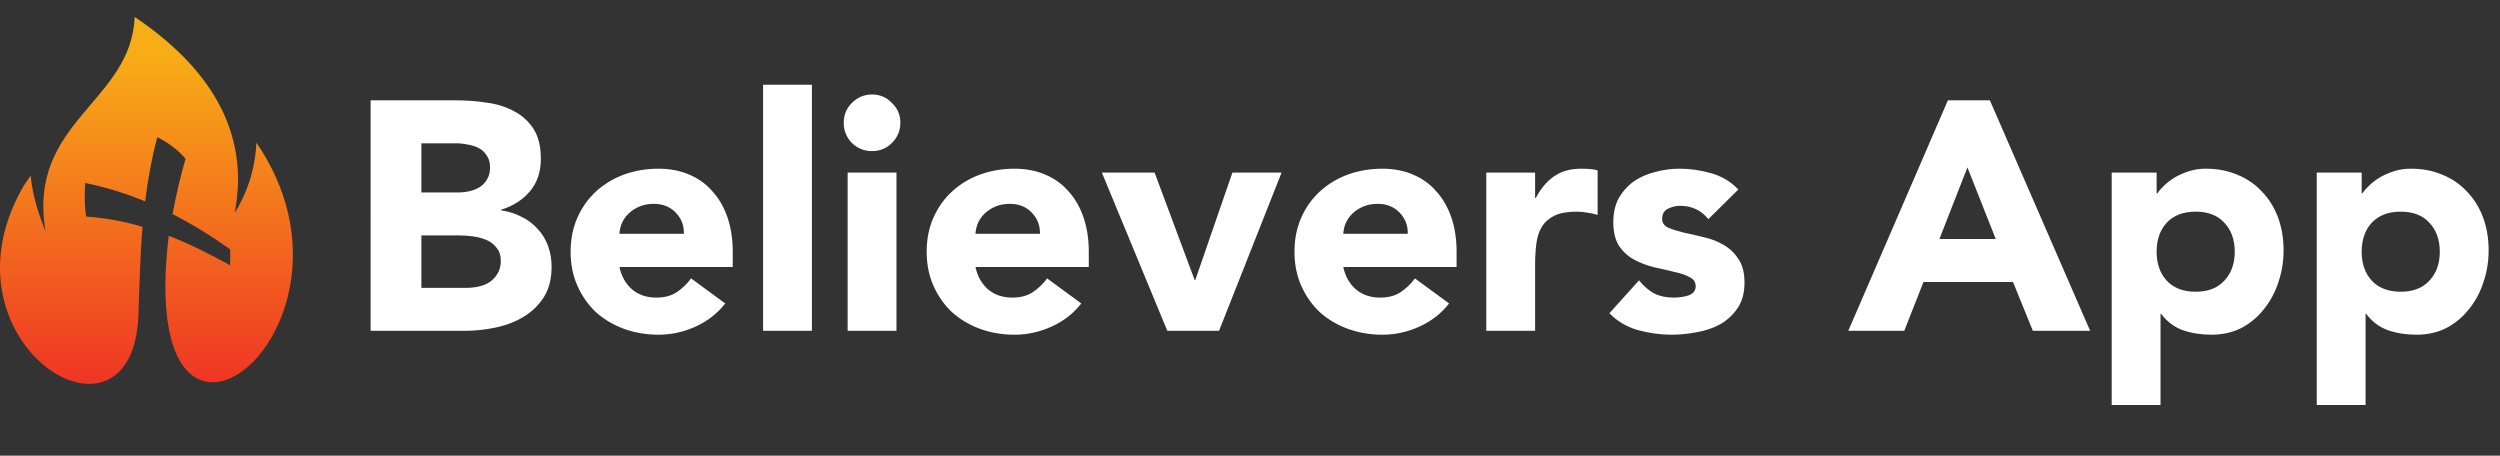 <svg fill="none" height="781" viewBox="0 0 4285 781" width="4285" xmlns="http://www.w3.org/2000/svg" xmlns:xlink="http://www.w3.org/1999/xlink"><rect x="0" y="0" width="4285" height="781" fill="#333333" stroke="none"/><linearGradient id="a" gradientUnits="userSpaceOnUse" x1="396.178" x2="396.178" y1="679.602" y2="93.343"><stop offset="0" stop-color="#ef3025"/><stop offset="1" stop-color="#f7ad16"/></linearGradient><path d="m78.117 396.586c-11.237-27.89-22.778-61.302-25.363-95.473-5.72 7.658-11.118 15.367-15.612 23.457-147.615 265.81 191.863 474.477 200.178 213.934 1.84-57.651 3.864-114.399 6.893-149.77-30.954-9.068-62.942-15.227-96.663-17.595-2.598-17.776-2.945-35.377-1.559-57.438 34.839 6.946 69.076 17.579 102.766 31.519 4.757-38.235 11.503-75.227 20.86-110.07 22.353 11.148 38.778 25.254 48.41 37.117-8.408 28.233-15.831 60.39-22.305 94.674 33.47 17.108 66.413 37.411 98.895 60.534-.066 10.367-.11 16.873-.176 27.24-34.907-19.375-69.601-36.723-105.253-50.601-59.588 494.586 368.568 159.588 150.306-159.584-2.404 46.89-16.013 86.322-37.292 120.649 27.607-141.224-45.819-251.809-171.482-336.179-5.141 146.25-184.841 179.628-152.603 367.586z" fill="url(#a)"/><path d="m635.209 171.966h147.301c17.11 0 34.221 1.302 51.332 3.906 17.482 2.232 33.105 7.067 46.868 14.507 13.763 7.067 24.922 17.111 33.478 30.13 8.555 13.019 12.833 30.315 12.833 51.89 0 22.318-6.324 40.916-18.971 55.795-12.275 14.507-28.642 24.922-49.1 31.246v1.116c13.019 1.86 24.736 5.579 35.151 11.159 10.787 5.208 19.901 12.089 27.34 20.644 7.811 8.184 13.763 17.855 17.855 29.014 4.091 11.159 6.137 23.062 6.137 35.709 0 20.831-4.464 38.313-13.391 52.448-8.927 13.763-20.458 24.922-34.593 33.478-14.135 8.555-30.13 14.693-47.984 18.412-17.483 3.72-34.966 5.58-52.448 5.58h-161.808zm87.041 157.902h63.049c6.696 0 13.205-.744 19.529-2.232 6.695-1.488 12.647-3.905 17.855-7.253 5.207-3.348 9.299-7.812 12.275-13.391 3.347-5.58 5.021-12.275 5.021-20.087 0-8.183-1.86-14.878-5.579-20.086-3.348-5.58-7.812-9.857-13.391-12.833-5.58-2.976-11.903-5.022-18.971-6.138-7.067-1.487-13.949-2.231-20.644-2.231h-59.144zm0 163.482h78.114c6.696 0 13.391-.744 20.087-2.232 7.067-1.488 13.391-4.092 18.97-7.812 5.58-3.719 10.044-8.555 13.391-14.506 3.72-5.952 5.58-13.205 5.58-21.761 0-9.299-2.418-16.739-7.254-22.318-4.463-5.952-10.229-10.415-17.296-13.391-7.068-2.976-14.693-5.022-22.877-6.138-8.183-1.116-15.808-1.673-22.876-1.673h-65.839zm520.82 26.782c-13.39 17.11-30.32 30.315-50.78 39.615-20.45 9.299-41.66 13.948-63.6 13.948-20.83 0-40.55-3.347-59.15-10.043-18.22-6.695-34.22-16.181-47.98-28.456-13.39-12.647-23.993-27.711-31.804-45.194-7.812-17.483-11.717-37.011-11.717-58.586 0-21.574 3.905-41.102 11.717-58.585 7.811-17.483 18.414-32.362 31.804-44.637 13.76-12.647 29.76-22.318 47.98-29.013 18.6-6.696 38.32-10.044 59.15-10.044 19.34 0 36.82 3.348 52.45 10.044 15.99 6.695 29.38 16.366 40.17 29.013 11.16 12.275 19.71 27.154 25.66 44.637 5.96 17.483 8.93 37.011 8.93 58.585v26.224h-194.17c3.35 15.995 10.6 28.828 21.76 38.499 11.16 9.3 24.92 13.949 41.29 13.949 13.76 0 25.3-2.975 34.59-8.927 9.68-6.323 18.05-14.321 25.11-23.992zm-70.86-119.403c.37-14.135-4.28-26.224-13.95-36.267-9.67-10.044-22.13-15.065-37.38-15.065-9.3 0-17.49 1.488-24.55 4.463-7.07 2.976-13.21 6.882-18.42 11.717-4.83 4.464-8.74 9.858-11.71 16.181-2.61 5.952-4.1 12.275-4.47 18.971zm135.7-255.545h83.7v421.816h-83.7zm144.94 150.649h83.7v271.167h-83.7zm-6.69-85.368c0-13.391 4.65-24.736 13.95-34.035 9.67-9.671 21.2-14.507 34.59-14.507s24.73 4.836 34.03 14.507c9.68 9.299 14.51 20.644 14.51 34.035s-4.83 24.922-14.51 34.594c-9.3 9.299-20.64 13.949-34.03 13.949s-24.92-4.65-34.59-13.949c-9.3-9.672-13.95-21.203-13.95-34.594zm407.17 309.667c-13.39 17.11-30.31 30.315-50.77 39.615-20.46 9.299-41.66 13.948-63.61 13.948-20.83 0-40.54-3.347-59.14-10.043-18.23-6.695-34.22-16.181-47.98-28.456-13.4-12.647-24-27.711-31.81-45.194s-11.72-37.011-11.72-58.586c0-21.574 3.91-41.102 11.72-58.585s18.41-32.362 31.81-44.637c13.76-12.647 29.75-22.318 47.98-29.013 18.6-6.696 38.31-10.044 59.14-10.044 19.35 0 36.83 3.348 52.45 10.044 16 6.695 29.39 16.366 40.17 29.013 11.16 12.275 19.72 27.154 25.67 44.637s8.93 37.011 8.93 58.585v26.224h-194.17c3.35 15.995 10.6 28.828 21.76 38.499 11.16 9.3 24.92 13.949 41.29 13.949 13.76 0 25.29-2.975 34.59-8.927 9.67-6.323 18.04-14.321 25.11-23.992zm-70.86-119.403c.38-14.135-4.27-26.224-13.95-36.267-9.67-10.044-22.13-15.065-37.38-15.065-9.3 0-17.48 1.488-24.55 4.463-7.07 2.976-13.2 6.882-18.41 11.717-4.84 4.464-8.74 9.858-11.72 16.181-2.6 5.952-4.09 12.275-4.46 18.971zm106.14-104.896h90.39l68.63 184.126h1.11l63.61-184.126h84.25l-107.13 271.167h-88.71zm595.15 224.299c-13.39 17.11-30.32 30.315-50.77 39.615-20.46 9.299-41.66 13.948-63.61 13.948-20.83 0-40.55-3.347-59.14-10.043-18.23-6.695-34.23-16.181-47.99-28.456-13.39-12.647-23.99-27.711-31.8-45.194s-11.72-37.011-11.72-58.586c0-21.574 3.91-41.102 11.72-58.585s18.41-32.362 31.8-44.637c13.76-12.647 29.76-22.318 47.99-29.013 18.59-6.696 38.31-10.044 59.14-10.044 19.34 0 36.82 3.348 52.45 10.044 15.99 6.695 29.38 16.366 40.17 29.013 11.16 12.275 19.71 27.154 25.67 44.637 5.95 17.483 8.92 37.011 8.92 58.585v26.224h-194.17c3.35 15.995 10.61 28.828 21.76 38.499 11.16 9.3 24.93 13.949 41.29 13.949 13.77 0 25.3-2.975 34.6-8.927 9.67-6.323 18.04-14.321 25.1-23.992zm-70.86-119.403c.37-14.135-4.28-26.224-13.95-36.267-9.67-10.044-22.13-15.065-37.38-15.065-9.3 0-17.48 1.488-24.55 4.463-7.07 2.976-13.21 6.882-18.41 11.717-4.84 4.464-8.75 9.858-11.72 16.181-2.61 5.952-4.09 12.275-4.47 18.971zm134.59-104.896h83.69v43.52h1.12c8.93-16.738 19.53-29.199 31.8-37.383 12.28-8.555 27.71-12.833 46.31-12.833 4.84 0 9.67.186 14.51.558s9.3 1.116 13.39 2.232v76.44c-5.95-1.86-11.9-3.162-17.85-3.905-5.58-1.116-11.53-1.674-17.86-1.674-15.99 0-28.64 2.231-37.94 6.695s-16.55 10.787-21.76 18.971c-4.84 7.811-8 17.296-9.49 28.455-1.48 11.16-2.23 23.435-2.23 36.826v113.265h-83.69zm380.65 79.788c-12.27-15.251-28.45-22.877-48.54-22.877-7.07 0-13.95 1.674-20.64 5.022-6.7 3.348-10.05 9.113-10.05 17.297 0 6.695 3.35 11.717 10.05 15.065 7.06 2.975 15.8 5.765 26.22 8.369 10.79 2.232 22.13 4.836 34.04 7.811 12.27 2.604 23.62 6.882 34.03 12.833 10.79 5.952 19.53 14.135 26.22 24.55 7.07 10.044 10.61 23.621 10.61 40.731 0 17.483-3.91 31.99-11.72 43.521-7.44 11.159-17.11 20.272-29.01 27.34-11.91 6.695-25.3 11.345-40.18 13.949-14.88 2.976-29.57 4.463-44.08 4.463-18.97 0-38.12-2.603-57.47-7.811-19.34-5.579-35.71-15.251-49.1-29.014l50.78-56.353c7.81 9.671 16.36 17.11 25.66 22.318 9.68 4.836 20.83 7.253 33.48 7.253 9.67 0 18.41-1.302 26.23-3.905 7.81-2.976 11.71-8.184 11.71-15.623 0-7.068-3.53-12.275-10.6-15.623-6.69-3.72-15.44-6.695-26.22-8.927-10.42-2.604-21.76-5.208-34.04-7.812-11.9-2.975-23.25-7.253-34.03-12.833-10.42-5.579-19.16-13.391-26.23-23.434-6.69-10.415-10.04-24.178-10.04-41.289 0-15.994 3.16-29.757 9.48-41.289 6.7-11.531 15.26-21.016 25.67-28.455 10.79-7.44 23.06-12.833 36.83-16.181 13.76-3.72 27.71-5.58 41.84-5.58 17.86 0 35.9 2.604 54.12 7.812 18.23 5.207 33.67 14.507 46.31 27.898zm410.54-203.655h71.98l171.85 395.034h-98.2l-34.04-83.694h-153.43l-32.92 83.694h-95.97zm33.48 114.939-47.99 122.751h96.53zm247.29 8.928h77v35.709h1.12c3.34-4.836 7.62-9.671 12.83-14.507 5.58-5.207 11.9-9.857 18.97-13.949 7.44-4.091 15.44-7.439 23.99-10.043 8.56-2.604 17.67-3.906 27.34-3.906 20.09 0 38.31 3.534 54.68 10.601 16.37 6.696 30.32 16.367 41.85 29.014 11.9 12.275 21.01 26.968 27.34 44.079 6.32 17.111 9.48 35.895 9.48 56.354 0 18.97-2.97 37.197-8.92 54.679-5.58 17.111-13.77 32.362-24.55 45.753-10.42 13.391-23.25 24.178-38.5 32.361-15.25 7.812-32.55 11.717-51.89 11.717-17.49 0-33.85-2.603-49.1-7.811-14.88-5.579-27.16-14.879-36.83-27.898h-1.11v156.228h-83.7zm77 135.583c0 20.459 5.77 37.012 17.3 49.659 11.9 12.647 28.45 18.97 49.65 18.97 21.21 0 37.57-6.323 49.11-18.97 11.9-12.647 17.85-29.2 17.85-49.659 0-20.458-5.95-37.011-17.85-49.658-11.54-12.647-27.9-18.97-49.11-18.97-21.2 0-37.75 6.323-49.65 18.97-11.53 12.647-17.3 29.2-17.3 49.658zm274.45-135.583h77v35.709h1.11c3.35-4.836 7.63-9.671 12.84-14.507 5.58-5.207 11.9-9.857 18.97-13.949 7.44-4.091 15.43-7.439 23.99-10.043 8.55-2.604 17.67-3.906 27.34-3.906 20.09 0 38.31 3.534 54.68 10.601 16.37 6.696 30.31 16.367 41.85 29.014 11.9 12.275 21.01 26.968 27.34 44.079 6.32 17.111 9.48 35.895 9.48 56.354 0 18.97-2.97 37.197-8.93 54.679-5.58 17.111-13.76 32.362-24.55 45.753-10.41 13.391-23.24 24.178-38.5 32.361-15.25 7.812-32.54 11.717-51.89 11.717-17.48 0-33.84-2.603-49.1-7.811-14.87-5.579-27.15-14.879-36.82-27.898h-1.12v156.228h-83.69zm77 135.583c0 20.459 5.76 37.012 17.29 49.659 11.91 12.647 28.46 18.97 49.66 18.97 21.21 0 37.57-6.323 49.1-18.97 11.91-12.647 17.86-29.2 17.86-49.659 0-20.458-5.95-37.011-17.86-49.658-11.53-12.647-27.89-18.97-49.1-18.97-21.2 0-37.75 6.323-49.66 18.97-11.53 12.647-17.29 29.2-17.29 49.658z" fill="#fff"/></svg>